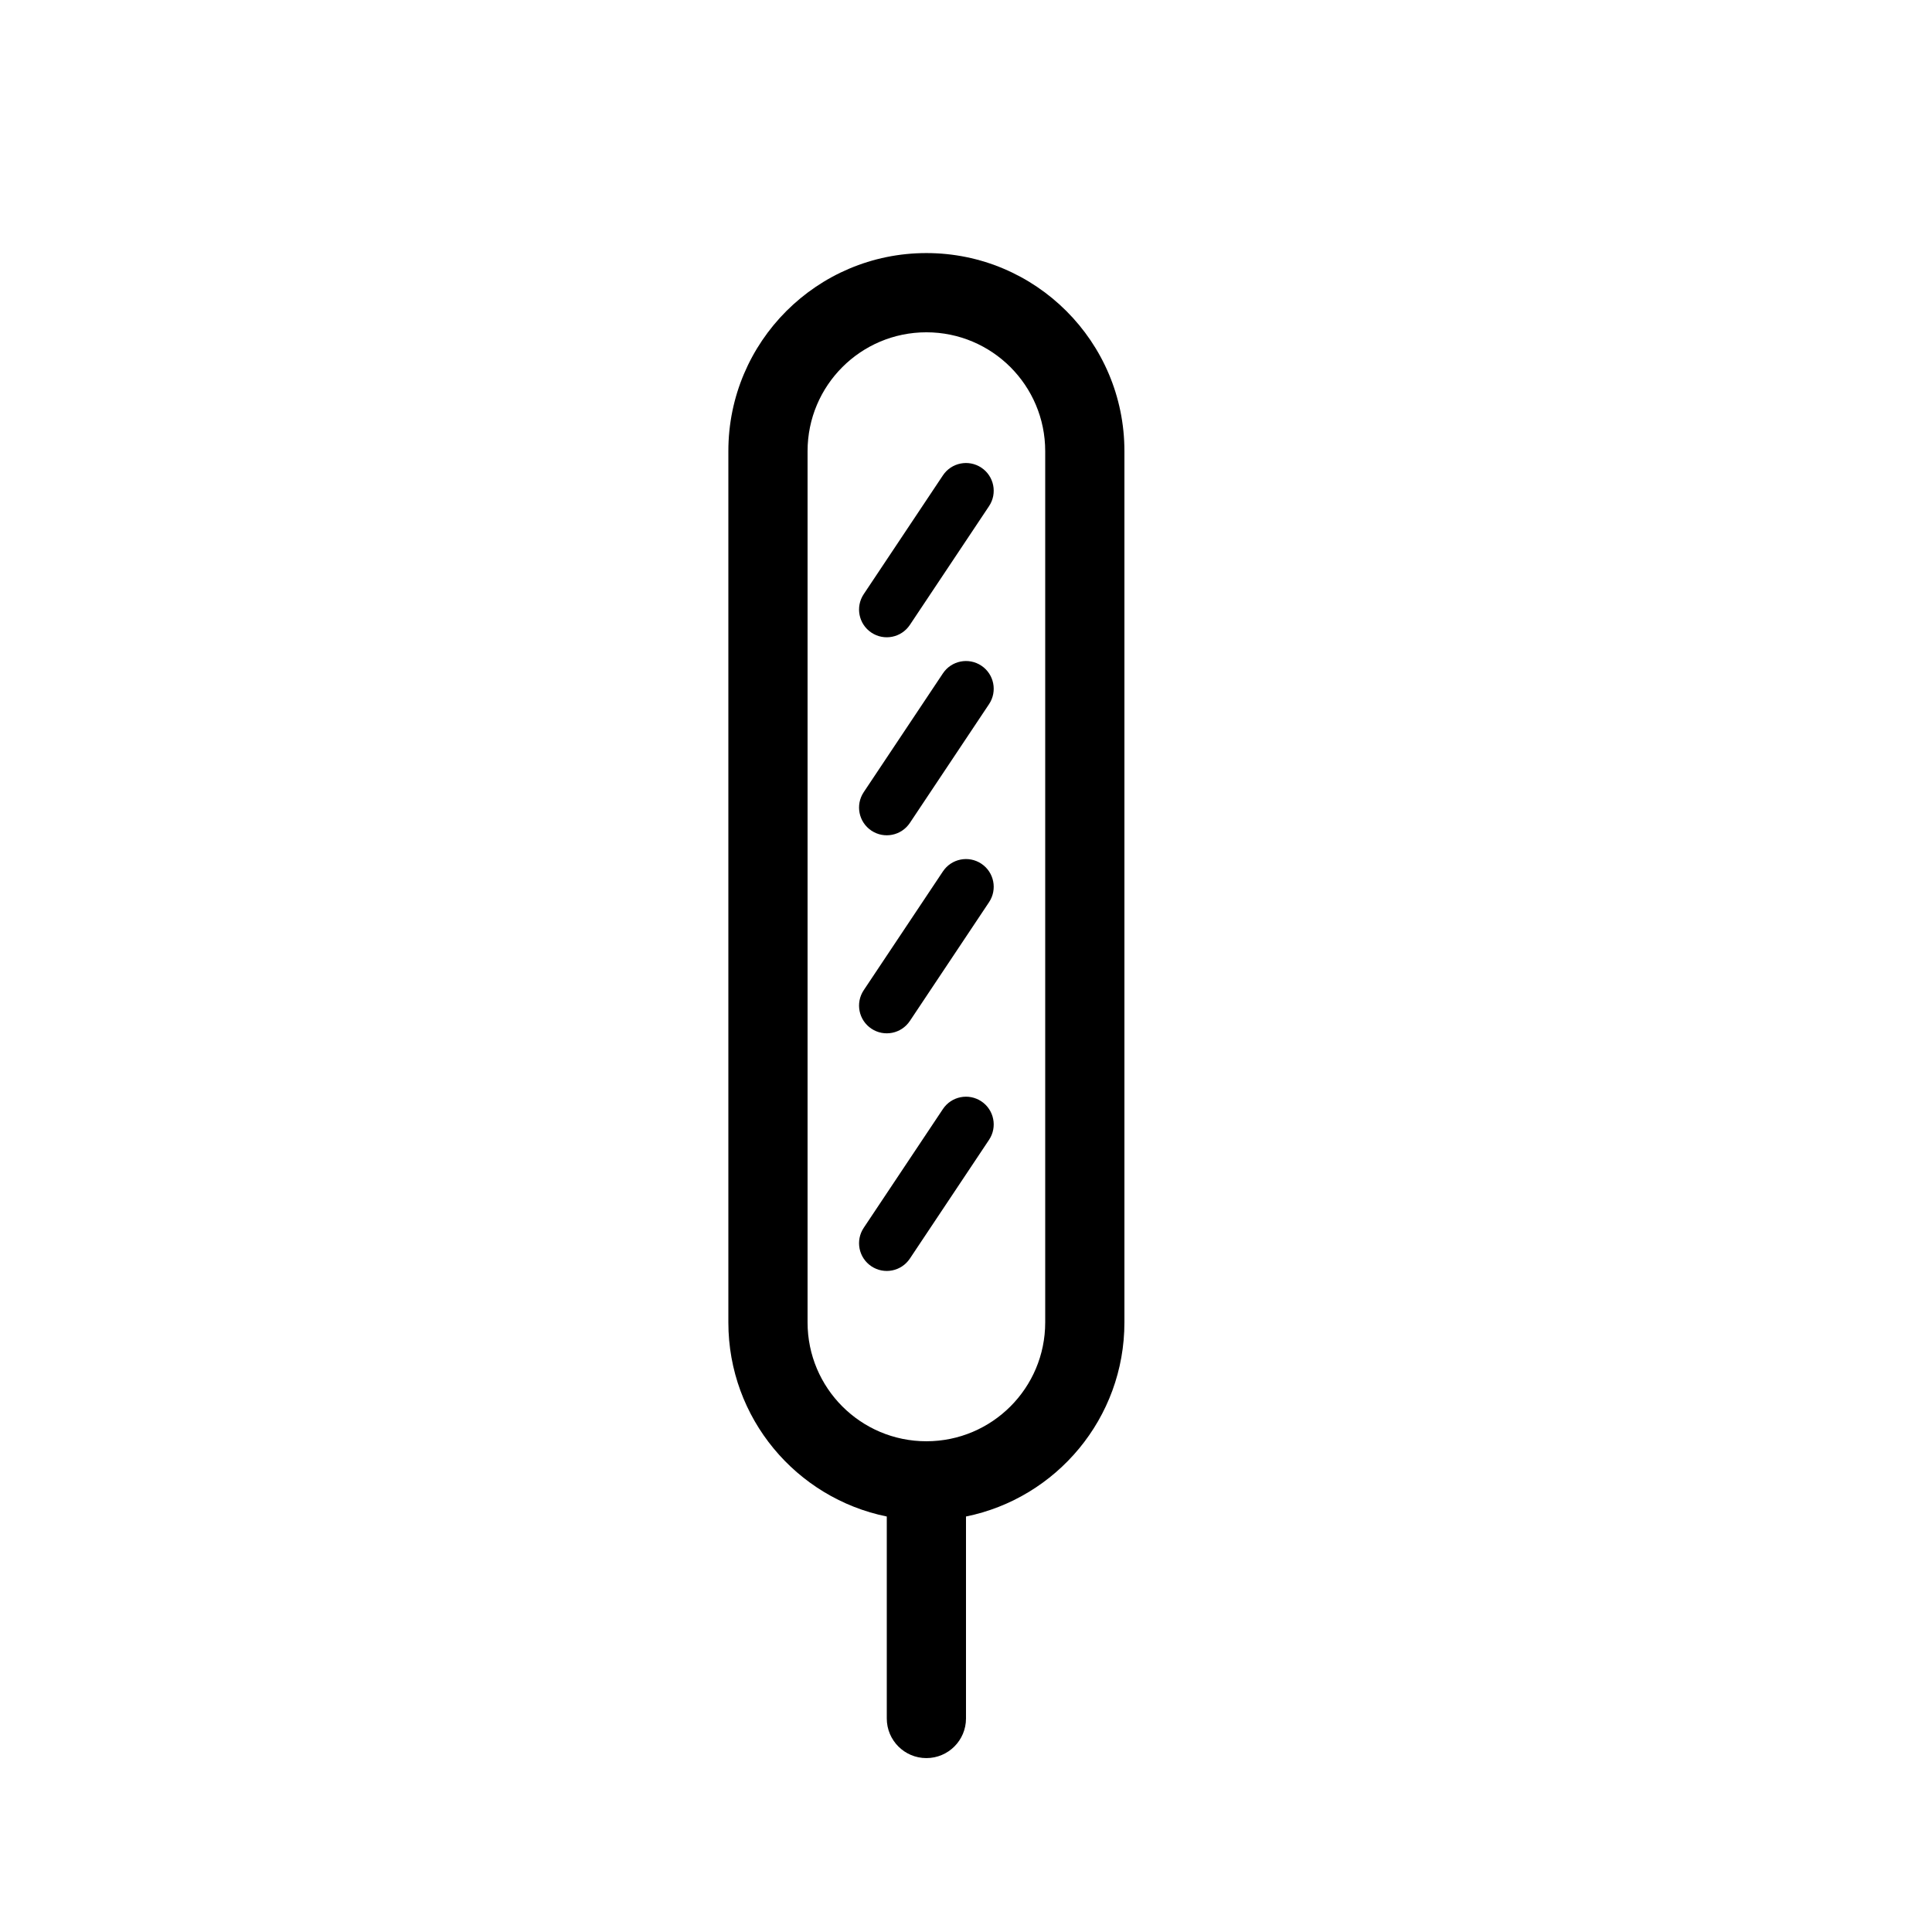 <?xml version="1.0" encoding="UTF-8"?>
<!-- Uploaded to: ICON Repo, www.iconrepo.com, Generator: ICON Repo Mixer Tools -->
<svg fill="#000000" width="800px" height="800px" version="1.1" viewBox="144 144 512 512" xmlns="http://www.w3.org/2000/svg">
 <path d="m420.99 263.55v230.91c0 17.391-14.102 31.488-31.488 31.488-17.391 0-31.488-14.098-31.488-31.488v-230.91c0-17.391 14.098-31.488 31.488-31.488 17.387 0 31.488 14.098 31.488 31.488zm-20.992 282.34c23.953-4.863 41.984-26.043 41.984-51.434v-230.91c0-28.984-23.5-52.48-52.48-52.48-28.984 0-52.48 23.496-52.48 52.48v230.91c0 25.391 18.027 46.57 41.984 51.434v53.527c0 5.797 4.699 10.496 10.496 10.496 5.793 0 10.496-4.699 10.496-10.496zm6.113-215.29c2.25-3.375 1.336-7.938-2.039-10.188s-7.938-1.34-10.188 2.035l-20.992 31.488c-2.25 3.379-1.34 7.938 2.039 10.191 3.375 2.25 7.934 1.336 10.188-2.039zm-2.039 42.293c3.375 2.25 4.289 6.812 2.039 10.188l-20.992 31.488c-2.254 3.375-6.812 4.289-10.188 2.039-3.379-2.254-4.289-6.812-2.039-10.188l20.992-31.488c2.25-3.379 6.812-4.289 10.188-2.039zm2.039 73.164c2.25-3.375 1.336-7.938-2.039-10.188s-7.938-1.34-10.188 2.035l-20.992 31.488c-2.25 3.379-1.34 7.938 2.039 10.188 3.375 2.25 7.934 1.34 10.188-2.035zm-2.039-178.12c3.375 2.25 4.289 6.812 2.039 10.188l-20.992 31.488c-2.254 3.375-6.812 4.289-10.188 2.039-3.379-2.25-4.289-6.812-2.039-10.191l20.992-31.488c2.25-3.375 6.812-4.285 10.188-2.035z" fill-rule="evenodd"/>
</svg>